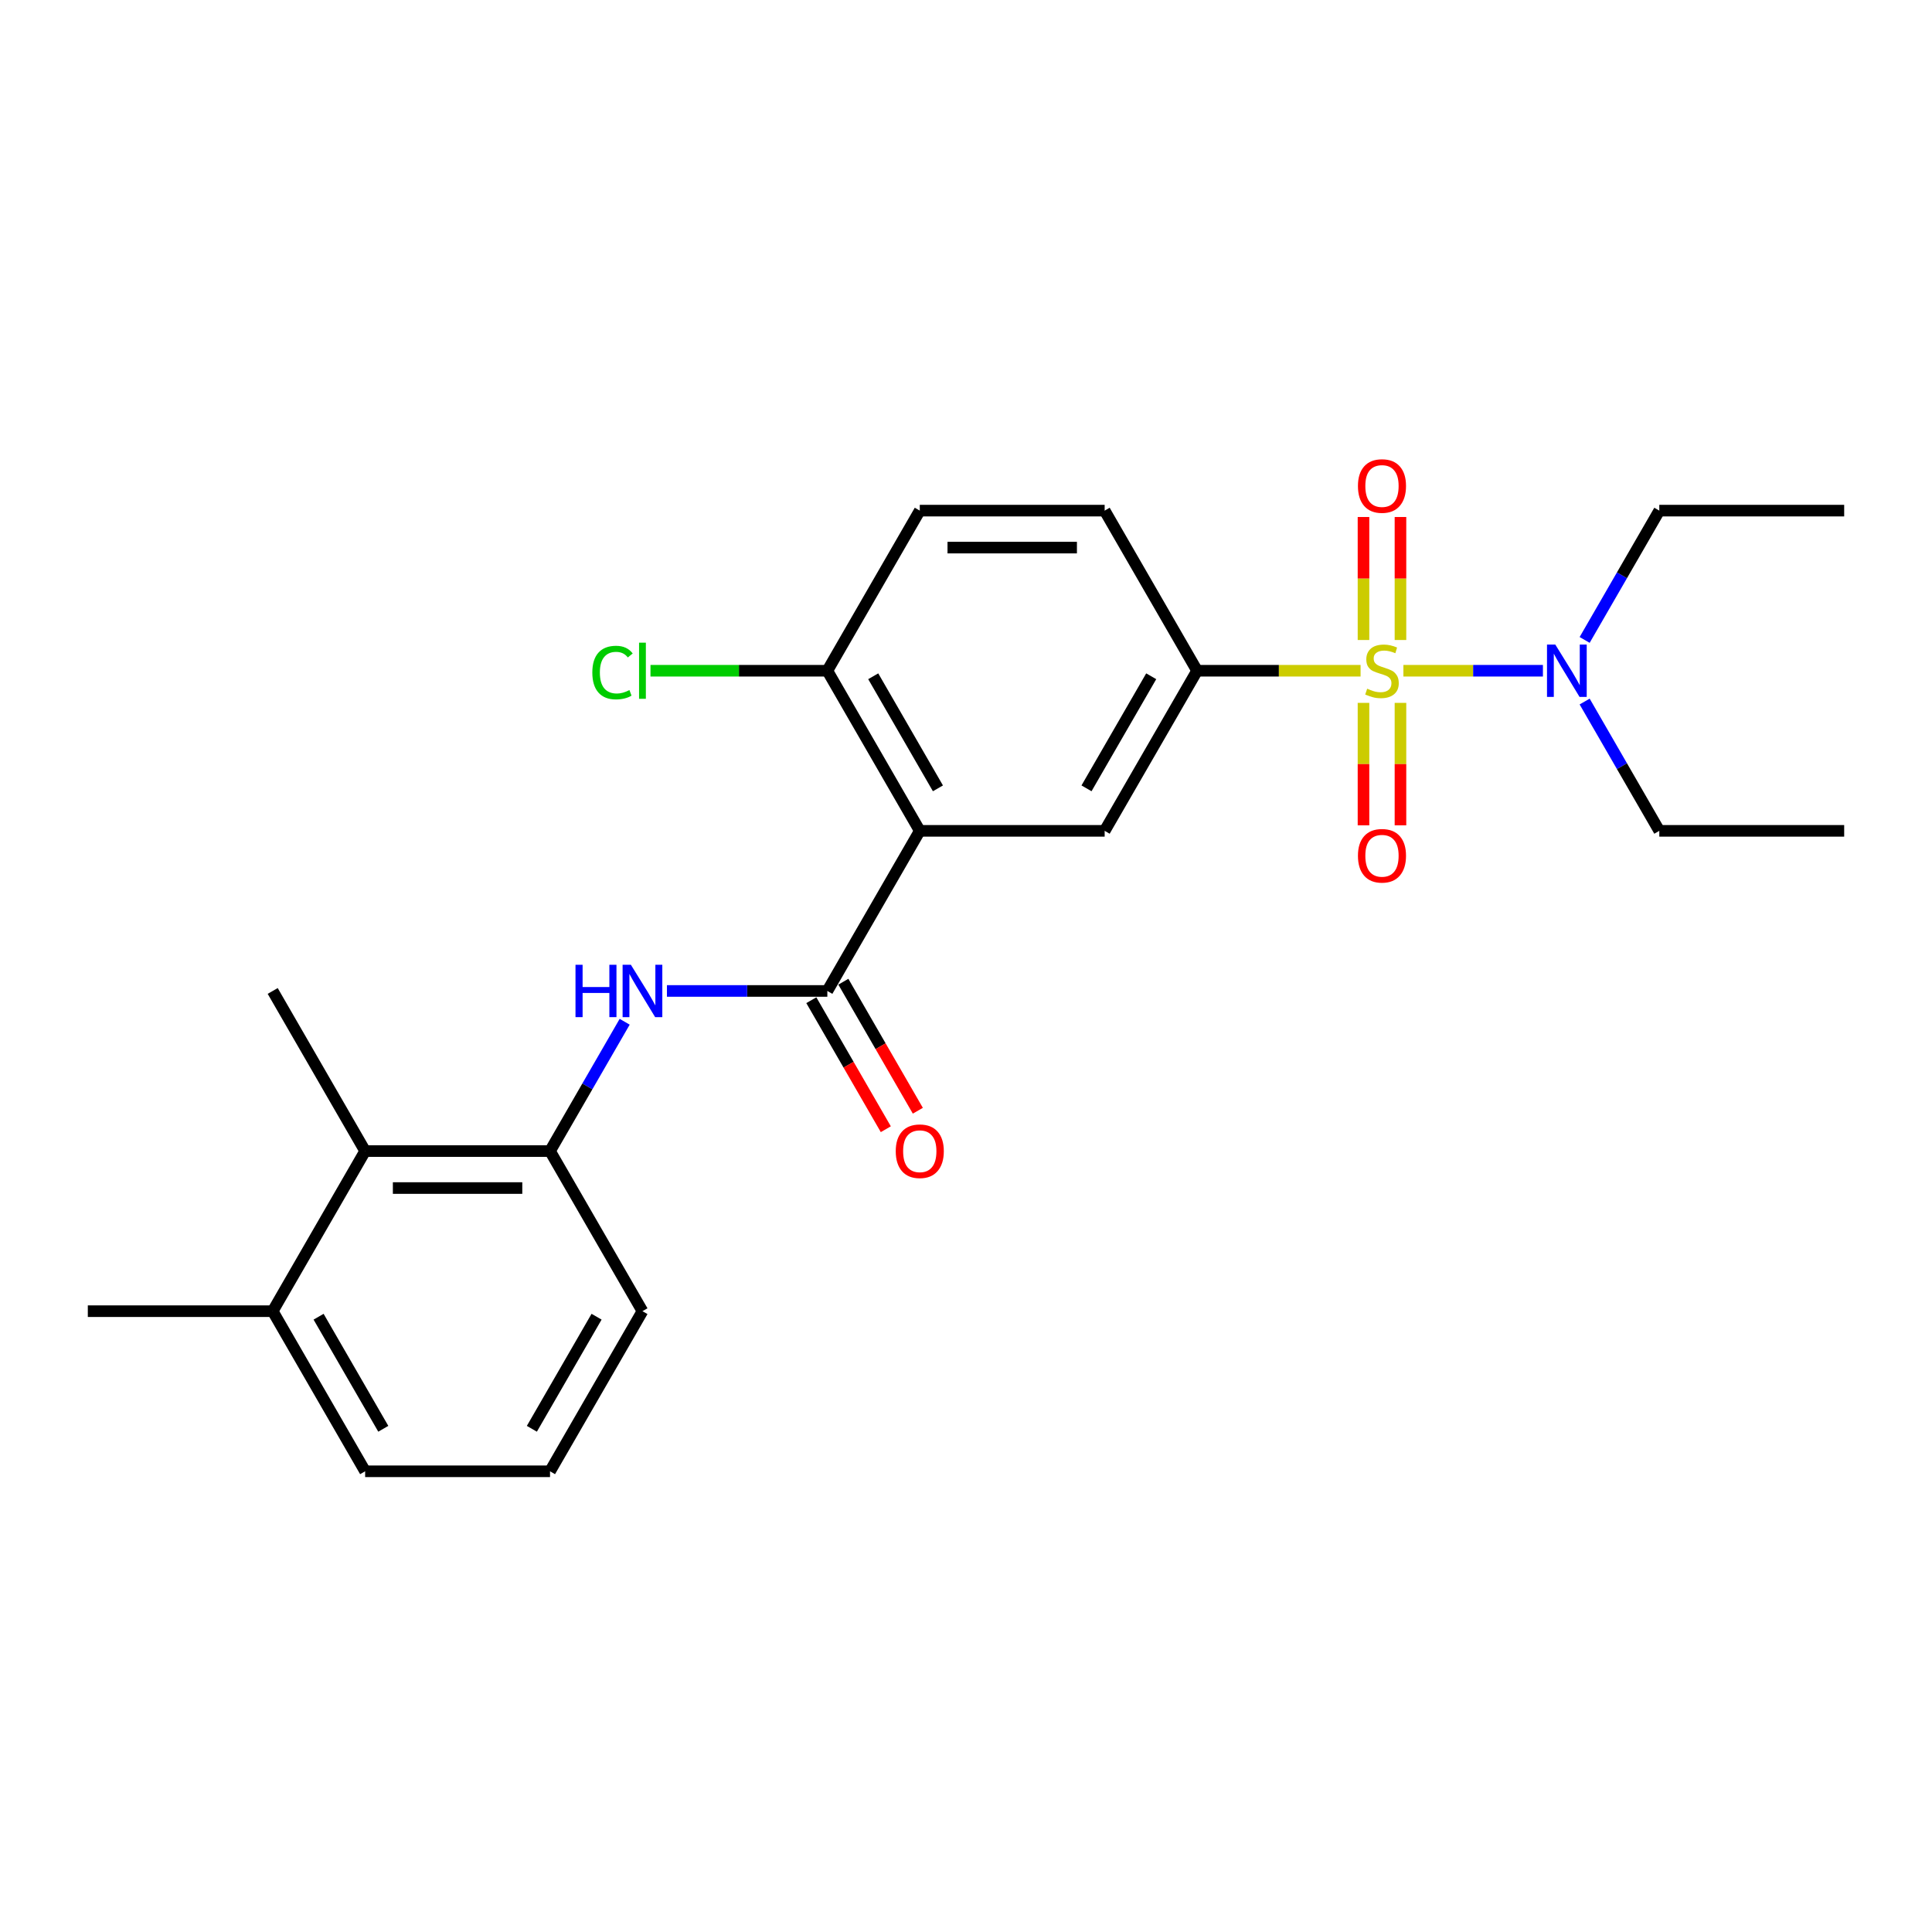 <?xml version='1.0' encoding='iso-8859-1'?>
<svg version='1.1' baseProfile='full'
              xmlns='http://www.w3.org/2000/svg'
                      xmlns:rdkit='http://www.rdkit.org/xml'
                      xmlns:xlink='http://www.w3.org/1999/xlink'
                  xml:space='preserve'
width='1000px' height='1000px' viewBox='0 0 1000 1000'>
<!-- END OF HEADER -->
<rect style='opacity:1.0;fill:#FFFFFF;stroke:none' width='1000' height='1000' x='0' y='0'> </rect>
<path class='bond-2' d='M 704.23,347.173 L 661.923,347.173' style='fill:none;fill-rule:evenodd;stroke:#CCCC00;stroke-width:6px;stroke-linecap:butt;stroke-linejoin:miter;stroke-opacity:1' />
<path class='bond-2' d='M 661.923,347.173 L 619.617,347.173' style='fill:none;fill-rule:evenodd;stroke:#000000;stroke-width:6px;stroke-linecap:butt;stroke-linejoin:miter;stroke-opacity:1' />
<path class='bond-6' d='M 726.392,347.173 L 762.502,347.173' style='fill:none;fill-rule:evenodd;stroke:#CCCC00;stroke-width:6px;stroke-linecap:butt;stroke-linejoin:miter;stroke-opacity:1' />
<path class='bond-6' d='M 762.502,347.173 L 798.612,347.173' style='fill:none;fill-rule:evenodd;stroke:#0000FF;stroke-width:6px;stroke-linecap:butt;stroke-linejoin:miter;stroke-opacity:1' />
<path class='bond-7' d='M 705.742,363.804 L 705.742,395.496' style='fill:none;fill-rule:evenodd;stroke:#CCCC00;stroke-width:6px;stroke-linecap:butt;stroke-linejoin:miter;stroke-opacity:1' />
<path class='bond-7' d='M 705.742,395.496 L 705.742,427.187' style='fill:none;fill-rule:evenodd;stroke:#FF0000;stroke-width:6px;stroke-linecap:butt;stroke-linejoin:miter;stroke-opacity:1' />
<path class='bond-7' d='M 724.88,363.804 L 724.88,395.496' style='fill:none;fill-rule:evenodd;stroke:#CCCC00;stroke-width:6px;stroke-linecap:butt;stroke-linejoin:miter;stroke-opacity:1' />
<path class='bond-7' d='M 724.88,395.496 L 724.88,427.187' style='fill:none;fill-rule:evenodd;stroke:#FF0000;stroke-width:6px;stroke-linecap:butt;stroke-linejoin:miter;stroke-opacity:1' />
<path class='bond-8' d='M 724.88,331.269 L 724.88,299.433' style='fill:none;fill-rule:evenodd;stroke:#CCCC00;stroke-width:6px;stroke-linecap:butt;stroke-linejoin:miter;stroke-opacity:1' />
<path class='bond-8' d='M 724.88,299.433 L 724.88,267.598' style='fill:none;fill-rule:evenodd;stroke:#FF0000;stroke-width:6px;stroke-linecap:butt;stroke-linejoin:miter;stroke-opacity:1' />
<path class='bond-8' d='M 705.742,331.269 L 705.742,299.433' style='fill:none;fill-rule:evenodd;stroke:#CCCC00;stroke-width:6px;stroke-linecap:butt;stroke-linejoin:miter;stroke-opacity:1' />
<path class='bond-8' d='M 705.742,299.433 L 705.742,267.598' style='fill:none;fill-rule:evenodd;stroke:#FF0000;stroke-width:6px;stroke-linecap:butt;stroke-linejoin:miter;stroke-opacity:1' />
<path class='bond-0' d='M 476.077,430.046 L 571.77,430.046' style='fill:none;fill-rule:evenodd;stroke:#000000;stroke-width:6px;stroke-linecap:butt;stroke-linejoin:miter;stroke-opacity:1' />
<path class='bond-1' d='M 476.077,430.046 L 428.23,512.919' style='fill:none;fill-rule:evenodd;stroke:#000000;stroke-width:6px;stroke-linecap:butt;stroke-linejoin:miter;stroke-opacity:1' />
<path class='bond-25' d='M 476.077,430.046 L 428.23,347.173' style='fill:none;fill-rule:evenodd;stroke:#000000;stroke-width:6px;stroke-linecap:butt;stroke-linejoin:miter;stroke-opacity:1' />
<path class='bond-25' d='M 485.474,408.046 L 451.981,350.034' style='fill:none;fill-rule:evenodd;stroke:#000000;stroke-width:6px;stroke-linecap:butt;stroke-linejoin:miter;stroke-opacity:1' />
<path class='bond-3' d='M 428.23,512.919 L 386.718,512.919' style='fill:none;fill-rule:evenodd;stroke:#000000;stroke-width:6px;stroke-linecap:butt;stroke-linejoin:miter;stroke-opacity:1' />
<path class='bond-3' d='M 386.718,512.919 L 345.206,512.919' style='fill:none;fill-rule:evenodd;stroke:#0000FF;stroke-width:6px;stroke-linecap:butt;stroke-linejoin:miter;stroke-opacity:1' />
<path class='bond-11' d='M 419.942,517.704 L 439.219,551.093' style='fill:none;fill-rule:evenodd;stroke:#000000;stroke-width:6px;stroke-linecap:butt;stroke-linejoin:miter;stroke-opacity:1' />
<path class='bond-11' d='M 439.219,551.093 L 458.496,584.482' style='fill:none;fill-rule:evenodd;stroke:#FF0000;stroke-width:6px;stroke-linecap:butt;stroke-linejoin:miter;stroke-opacity:1' />
<path class='bond-11' d='M 436.517,508.135 L 455.794,541.523' style='fill:none;fill-rule:evenodd;stroke:#000000;stroke-width:6px;stroke-linecap:butt;stroke-linejoin:miter;stroke-opacity:1' />
<path class='bond-11' d='M 455.794,541.523 L 475.071,574.912' style='fill:none;fill-rule:evenodd;stroke:#FF0000;stroke-width:6px;stroke-linecap:butt;stroke-linejoin:miter;stroke-opacity:1' />
<path class='bond-4' d='M 619.617,347.173 L 571.77,430.046' style='fill:none;fill-rule:evenodd;stroke:#000000;stroke-width:6px;stroke-linecap:butt;stroke-linejoin:miter;stroke-opacity:1' />
<path class='bond-4' d='M 595.866,350.034 L 562.373,408.046' style='fill:none;fill-rule:evenodd;stroke:#000000;stroke-width:6px;stroke-linecap:butt;stroke-linejoin:miter;stroke-opacity:1' />
<path class='bond-12' d='M 619.617,347.173 L 571.77,264.3' style='fill:none;fill-rule:evenodd;stroke:#000000;stroke-width:6px;stroke-linecap:butt;stroke-linejoin:miter;stroke-opacity:1' />
<path class='bond-5' d='M 323.331,528.862 L 304.01,562.327' style='fill:none;fill-rule:evenodd;stroke:#0000FF;stroke-width:6px;stroke-linecap:butt;stroke-linejoin:miter;stroke-opacity:1' />
<path class='bond-5' d='M 304.01,562.327 L 284.689,595.793' style='fill:none;fill-rule:evenodd;stroke:#000000;stroke-width:6px;stroke-linecap:butt;stroke-linejoin:miter;stroke-opacity:1' />
<path class='bond-9' d='M 284.689,595.793 L 188.995,595.793' style='fill:none;fill-rule:evenodd;stroke:#000000;stroke-width:6px;stroke-linecap:butt;stroke-linejoin:miter;stroke-opacity:1' />
<path class='bond-9' d='M 270.335,614.931 L 203.349,614.931' style='fill:none;fill-rule:evenodd;stroke:#000000;stroke-width:6px;stroke-linecap:butt;stroke-linejoin:miter;stroke-opacity:1' />
<path class='bond-16' d='M 284.689,595.793 L 332.536,678.666' style='fill:none;fill-rule:evenodd;stroke:#000000;stroke-width:6px;stroke-linecap:butt;stroke-linejoin:miter;stroke-opacity:1' />
<path class='bond-19' d='M 820.209,331.23 L 839.53,297.765' style='fill:none;fill-rule:evenodd;stroke:#0000FF;stroke-width:6px;stroke-linecap:butt;stroke-linejoin:miter;stroke-opacity:1' />
<path class='bond-19' d='M 839.53,297.765 L 858.852,264.3' style='fill:none;fill-rule:evenodd;stroke:#000000;stroke-width:6px;stroke-linecap:butt;stroke-linejoin:miter;stroke-opacity:1' />
<path class='bond-20' d='M 820.209,363.115 L 839.53,396.581' style='fill:none;fill-rule:evenodd;stroke:#0000FF;stroke-width:6px;stroke-linecap:butt;stroke-linejoin:miter;stroke-opacity:1' />
<path class='bond-20' d='M 839.53,396.581 L 858.852,430.046' style='fill:none;fill-rule:evenodd;stroke:#000000;stroke-width:6px;stroke-linecap:butt;stroke-linejoin:miter;stroke-opacity:1' />
<path class='bond-13' d='M 188.995,595.793 L 141.148,678.666' style='fill:none;fill-rule:evenodd;stroke:#000000;stroke-width:6px;stroke-linecap:butt;stroke-linejoin:miter;stroke-opacity:1' />
<path class='bond-18' d='M 188.995,595.793 L 141.148,512.919' style='fill:none;fill-rule:evenodd;stroke:#000000;stroke-width:6px;stroke-linecap:butt;stroke-linejoin:miter;stroke-opacity:1' />
<path class='bond-10' d='M 428.23,347.173 L 476.077,264.3' style='fill:none;fill-rule:evenodd;stroke:#000000;stroke-width:6px;stroke-linecap:butt;stroke-linejoin:miter;stroke-opacity:1' />
<path class='bond-15' d='M 428.23,347.173 L 382.459,347.173' style='fill:none;fill-rule:evenodd;stroke:#000000;stroke-width:6px;stroke-linecap:butt;stroke-linejoin:miter;stroke-opacity:1' />
<path class='bond-15' d='M 382.459,347.173 L 336.689,347.173' style='fill:none;fill-rule:evenodd;stroke:#00CC00;stroke-width:6px;stroke-linecap:butt;stroke-linejoin:miter;stroke-opacity:1' />
<path class='bond-14' d='M 571.77,264.3 L 476.077,264.3' style='fill:none;fill-rule:evenodd;stroke:#000000;stroke-width:6px;stroke-linecap:butt;stroke-linejoin:miter;stroke-opacity:1' />
<path class='bond-14' d='M 557.416,283.438 L 490.431,283.438' style='fill:none;fill-rule:evenodd;stroke:#000000;stroke-width:6px;stroke-linecap:butt;stroke-linejoin:miter;stroke-opacity:1' />
<path class='bond-22' d='M 141.148,678.666 L 45.455,678.666' style='fill:none;fill-rule:evenodd;stroke:#000000;stroke-width:6px;stroke-linecap:butt;stroke-linejoin:miter;stroke-opacity:1' />
<path class='bond-26' d='M 141.148,678.666 L 188.995,761.539' style='fill:none;fill-rule:evenodd;stroke:#000000;stroke-width:6px;stroke-linecap:butt;stroke-linejoin:miter;stroke-opacity:1' />
<path class='bond-26' d='M 164.9,681.527 L 198.393,739.539' style='fill:none;fill-rule:evenodd;stroke:#000000;stroke-width:6px;stroke-linecap:butt;stroke-linejoin:miter;stroke-opacity:1' />
<path class='bond-17' d='M 332.536,678.666 L 284.689,761.539' style='fill:none;fill-rule:evenodd;stroke:#000000;stroke-width:6px;stroke-linecap:butt;stroke-linejoin:miter;stroke-opacity:1' />
<path class='bond-17' d='M 308.784,681.527 L 275.291,739.539' style='fill:none;fill-rule:evenodd;stroke:#000000;stroke-width:6px;stroke-linecap:butt;stroke-linejoin:miter;stroke-opacity:1' />
<path class='bond-21' d='M 284.689,761.539 L 188.995,761.539' style='fill:none;fill-rule:evenodd;stroke:#000000;stroke-width:6px;stroke-linecap:butt;stroke-linejoin:miter;stroke-opacity:1' />
<path class='bond-23' d='M 858.852,264.3 L 954.545,264.3' style='fill:none;fill-rule:evenodd;stroke:#000000;stroke-width:6px;stroke-linecap:butt;stroke-linejoin:miter;stroke-opacity:1' />
<path class='bond-24' d='M 858.852,430.046 L 954.545,430.046' style='fill:none;fill-rule:evenodd;stroke:#000000;stroke-width:6px;stroke-linecap:butt;stroke-linejoin:miter;stroke-opacity:1' />
<path  class='atom-0' d='M 707.656 356.474
Q 707.962 356.589, 709.225 357.125
Q 710.488 357.661, 711.866 358.005
Q 713.282 358.312, 714.66 358.312
Q 717.225 358.312, 718.718 357.087
Q 720.211 355.824, 720.211 353.642
Q 720.211 352.149, 719.445 351.23
Q 718.718 350.312, 717.569 349.814
Q 716.421 349.316, 714.507 348.742
Q 712.096 348.015, 710.641 347.326
Q 709.225 346.637, 708.191 345.182
Q 707.196 343.728, 707.196 341.278
Q 707.196 337.871, 709.493 335.766
Q 711.828 333.661, 716.421 333.661
Q 719.56 333.661, 723.12 335.154
L 722.239 338.101
Q 718.986 336.761, 716.536 336.761
Q 713.895 336.761, 712.44 337.871
Q 710.986 338.943, 711.024 340.819
Q 711.024 342.273, 711.751 343.154
Q 712.517 344.034, 713.589 344.532
Q 714.699 345.029, 716.536 345.603
Q 718.986 346.369, 720.44 347.135
Q 721.895 347.9, 722.928 349.47
Q 724 351.001, 724 353.642
Q 724 357.393, 721.474 359.422
Q 718.986 361.412, 714.813 361.412
Q 712.402 361.412, 710.565 360.876
Q 708.766 360.379, 706.622 359.498
L 707.656 356.474
' fill='#CCCC00'/>
<path  class='atom-4' d='M 297.876 499.369
L 301.55 499.369
L 301.55 510.891
L 315.407 510.891
L 315.407 499.369
L 319.081 499.369
L 319.081 526.47
L 315.407 526.47
L 315.407 513.953
L 301.55 513.953
L 301.55 526.47
L 297.876 526.47
L 297.876 499.369
' fill='#0000FF'/>
<path  class='atom-4' d='M 326.545 499.369
L 335.426 513.723
Q 336.306 515.139, 337.722 517.704
Q 339.139 520.269, 339.215 520.422
L 339.215 499.369
L 342.813 499.369
L 342.813 526.47
L 339.1 526.47
L 329.569 510.776
Q 328.459 508.938, 327.273 506.833
Q 326.124 504.728, 325.78 504.077
L 325.78 526.47
L 322.258 526.47
L 322.258 499.369
L 326.545 499.369
' fill='#0000FF'/>
<path  class='atom-7' d='M 805.014 333.623
L 813.895 347.977
Q 814.775 349.393, 816.191 351.958
Q 817.608 354.522, 817.684 354.675
L 817.684 333.623
L 821.282 333.623
L 821.282 360.723
L 817.569 360.723
L 808.038 345.029
Q 806.928 343.192, 805.742 341.087
Q 804.593 338.981, 804.249 338.331
L 804.249 360.723
L 800.727 360.723
L 800.727 333.623
L 805.014 333.623
' fill='#0000FF'/>
<path  class='atom-8' d='M 702.871 442.943
Q 702.871 436.436, 706.086 432.8
Q 709.301 429.163, 715.311 429.163
Q 721.321 429.163, 724.536 432.8
Q 727.751 436.436, 727.751 442.943
Q 727.751 449.527, 724.498 453.278
Q 721.244 456.991, 715.311 456.991
Q 709.34 456.991, 706.086 453.278
Q 702.871 449.565, 702.871 442.943
M 715.311 453.929
Q 719.445 453.929, 721.665 451.173
Q 723.923 448.379, 723.923 442.943
Q 723.923 437.623, 721.665 434.943
Q 719.445 432.226, 715.311 432.226
Q 711.177 432.226, 708.919 434.905
Q 706.699 437.584, 706.699 442.943
Q 706.699 448.417, 708.919 451.173
Q 711.177 453.929, 715.311 453.929
' fill='#FF0000'/>
<path  class='atom-9' d='M 702.871 251.556
Q 702.871 245.048, 706.086 241.412
Q 709.301 237.776, 715.311 237.776
Q 721.321 237.776, 724.536 241.412
Q 727.751 245.048, 727.751 251.556
Q 727.751 258.139, 724.498 261.891
Q 721.244 265.603, 715.311 265.603
Q 709.34 265.603, 706.086 261.891
Q 702.871 258.178, 702.871 251.556
M 715.311 262.541
Q 719.445 262.541, 721.665 259.785
Q 723.923 256.991, 723.923 251.556
Q 723.923 246.235, 721.665 243.556
Q 719.445 240.838, 715.311 240.838
Q 711.177 240.838, 708.919 243.517
Q 706.699 246.197, 706.699 251.556
Q 706.699 257.029, 708.919 259.785
Q 711.177 262.541, 715.311 262.541
' fill='#FF0000'/>
<path  class='atom-12' d='M 463.636 595.869
Q 463.636 589.362, 466.852 585.726
Q 470.067 582.089, 476.077 582.089
Q 482.086 582.089, 485.301 585.726
Q 488.517 589.362, 488.517 595.869
Q 488.517 602.453, 485.263 606.204
Q 482.01 609.917, 476.077 609.917
Q 470.105 609.917, 466.852 606.204
Q 463.636 602.491, 463.636 595.869
M 476.077 606.855
Q 480.211 606.855, 482.431 604.099
Q 484.689 601.305, 484.689 595.869
Q 484.689 590.549, 482.431 587.869
Q 480.211 585.151, 476.077 585.151
Q 471.943 585.151, 469.684 587.831
Q 467.464 590.51, 467.464 595.869
Q 467.464 601.343, 469.684 604.099
Q 471.943 606.855, 476.077 606.855
' fill='#FF0000'/>
<path  class='atom-16' d='M 306.584 348.111
Q 306.584 341.374, 309.722 337.852
Q 312.9 334.292, 318.909 334.292
Q 324.498 334.292, 327.483 338.235
L 324.957 340.302
Q 322.775 337.431, 318.909 337.431
Q 314.813 337.431, 312.632 340.187
Q 310.488 342.905, 310.488 348.111
Q 310.488 353.47, 312.708 356.226
Q 314.967 358.981, 319.33 358.981
Q 322.316 358.981, 325.799 357.182
L 326.871 360.053
Q 325.455 360.972, 323.311 361.508
Q 321.167 362.044, 318.794 362.044
Q 312.9 362.044, 309.722 358.446
Q 306.584 354.848, 306.584 348.111
' fill='#00CC00'/>
<path  class='atom-16' d='M 330.775 332.647
L 334.297 332.647
L 334.297 361.699
L 330.775 361.699
L 330.775 332.647
' fill='#00CC00'/>
</svg>
